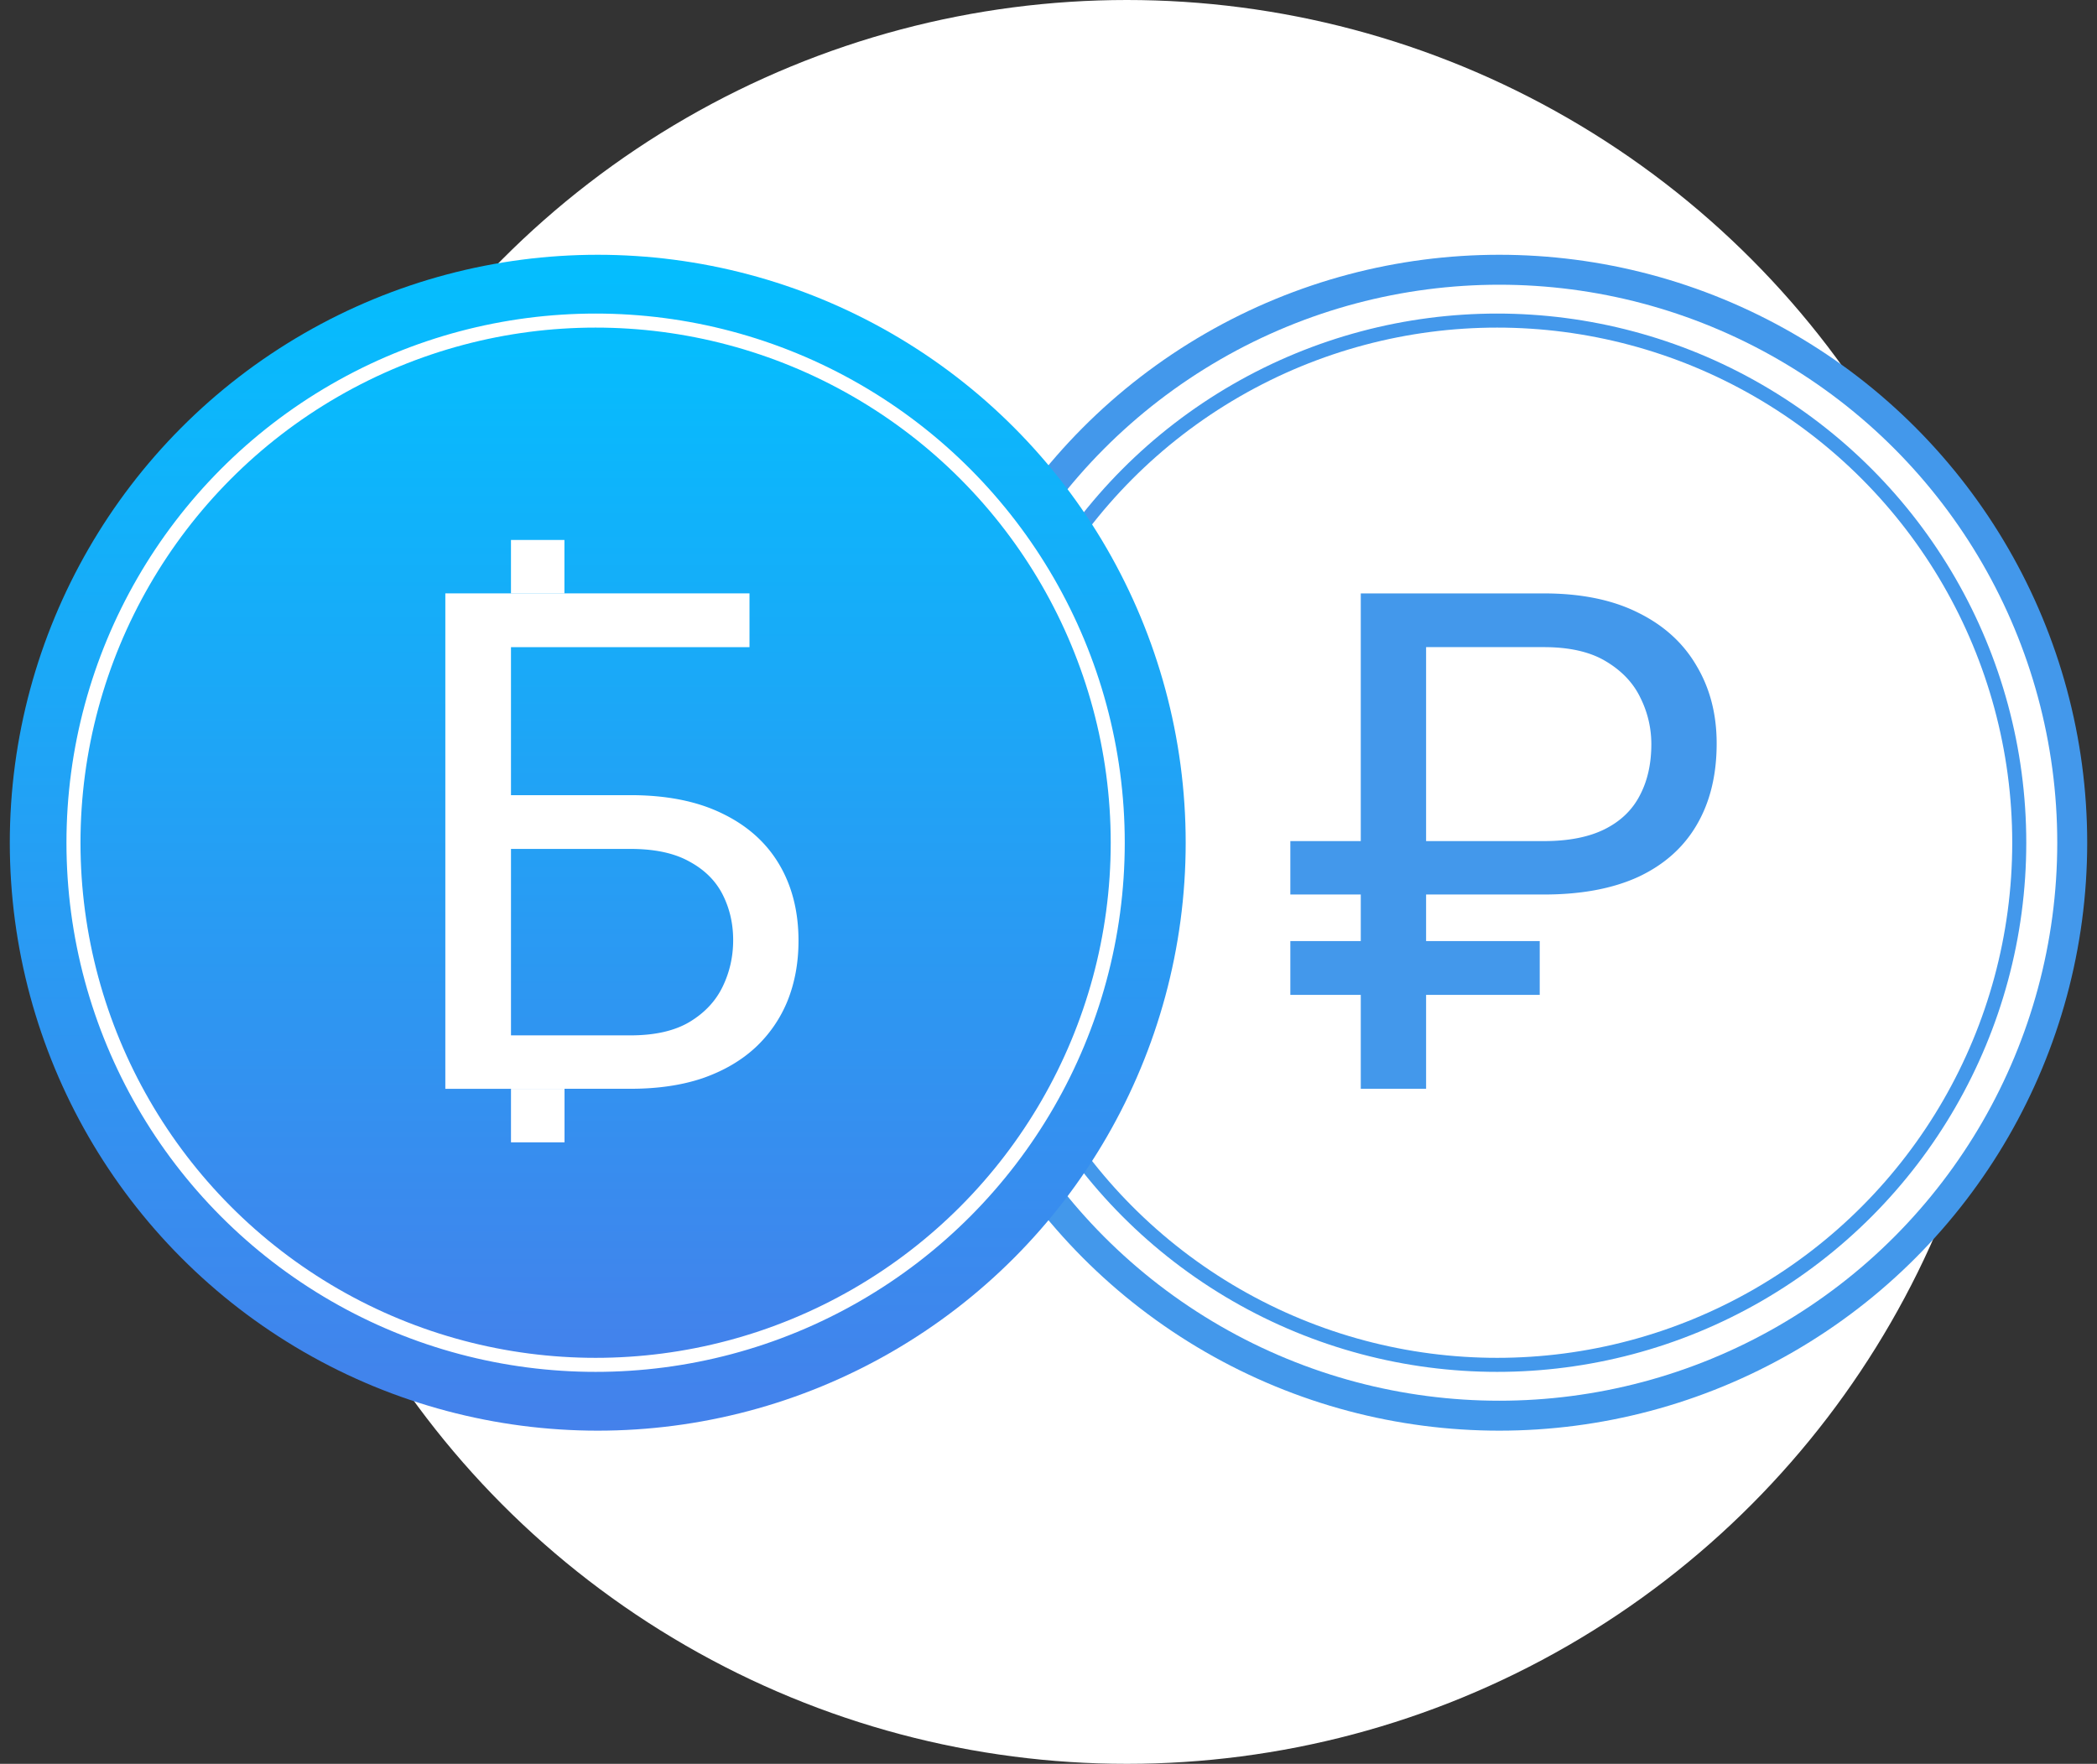 <svg width="107" height="90" viewBox="0 0 107 90" fill="none" xmlns="http://www.w3.org/2000/svg"><rect x="0" y="0" width="107" height="90" fill="#333333" stroke="none"/><circle cx="57.5" cy="45" r="45" fill="#fff"/><circle cx="76.5" cy="43" r="29.236" fill="#fff" stroke="#4398EB" stroke-width="1.528"/><circle cx="76.391" cy="43" r="26.642" stroke="#4398EB" stroke-width=".716"/><path d="M78.774 45.642H65.84v-2.725h12.934c1.261 0 2.297-.203 3.108-.608.81-.405 1.406-.978 1.788-1.719.393-.74.59-1.614.59-2.621a5.28 5.28 0 0 0-.556-2.361c-.358-.753-.943-1.372-1.753-1.858-.799-.486-1.858-.73-3.177-.73h-6.007v22.535h-3.333V30.279h9.34c1.91 0 3.518.33 4.826.99 1.308.647 2.298 1.55 2.969 2.708.683 1.145 1.024 2.465 1.024 3.958 0 1.62-.341 3.01-1.024 4.167-.671 1.145-1.66 2.025-2.969 2.639-1.308.601-2.916.902-4.826.902zm-.209 2.379v2.743H65.84V48.02h12.725z" fill="#4398EB"/><circle cx="30.5" cy="43" r="30" fill="url(#a)"/><circle cx="30.391" cy="43" r="26.642" fill="url(#b)" stroke="#fff" stroke-width=".716"/><path d="M38.243 30.278v2.743H26.056v22.535h-3.333V30.278h15.52zM25.275 40.573h6.892c1.852 0 3.414.312 4.688.937 1.273.614 2.24 1.476 2.899 2.587.66 1.111.99 2.413.99 3.907 0 1.11-.186 2.13-.556 3.055a6.685 6.685 0 0 1-1.65 2.396c-.728.671-1.625 1.192-2.69 1.562-1.065.36-2.292.538-3.68.538h-9.445V30.279h3.35V52.83h6.094c1.239 0 2.24-.226 3.004-.677.775-.463 1.342-1.065 1.701-1.806.359-.74.538-1.533.538-2.378 0-.845-.18-1.62-.538-2.327-.359-.706-.926-1.267-1.701-1.684-.764-.428-1.765-.642-3.004-.642h-6.892v-2.743zm.798 14.983h2.732v2.732h-2.732v-2.732z" fill="#fff"/><path d="M26.073 27.552H28.8v2.729h-2.728v-2.73z" fill="#fff"/><defs><linearGradient id="a" x1="30.5" y1="13" x2="30.5" y2="73" gradientUnits="userSpaceOnUse"><stop stop-color="#04BEFE"/><stop offset="1" stop-color="#4481EB"/></linearGradient><linearGradient id="b" x1="30.391" y1="16" x2="30.391" y2="70" gradientUnits="userSpaceOnUse"><stop stop-color="#04BEFE"/><stop offset="1" stop-color="#4481EB"/></linearGradient></defs></svg>